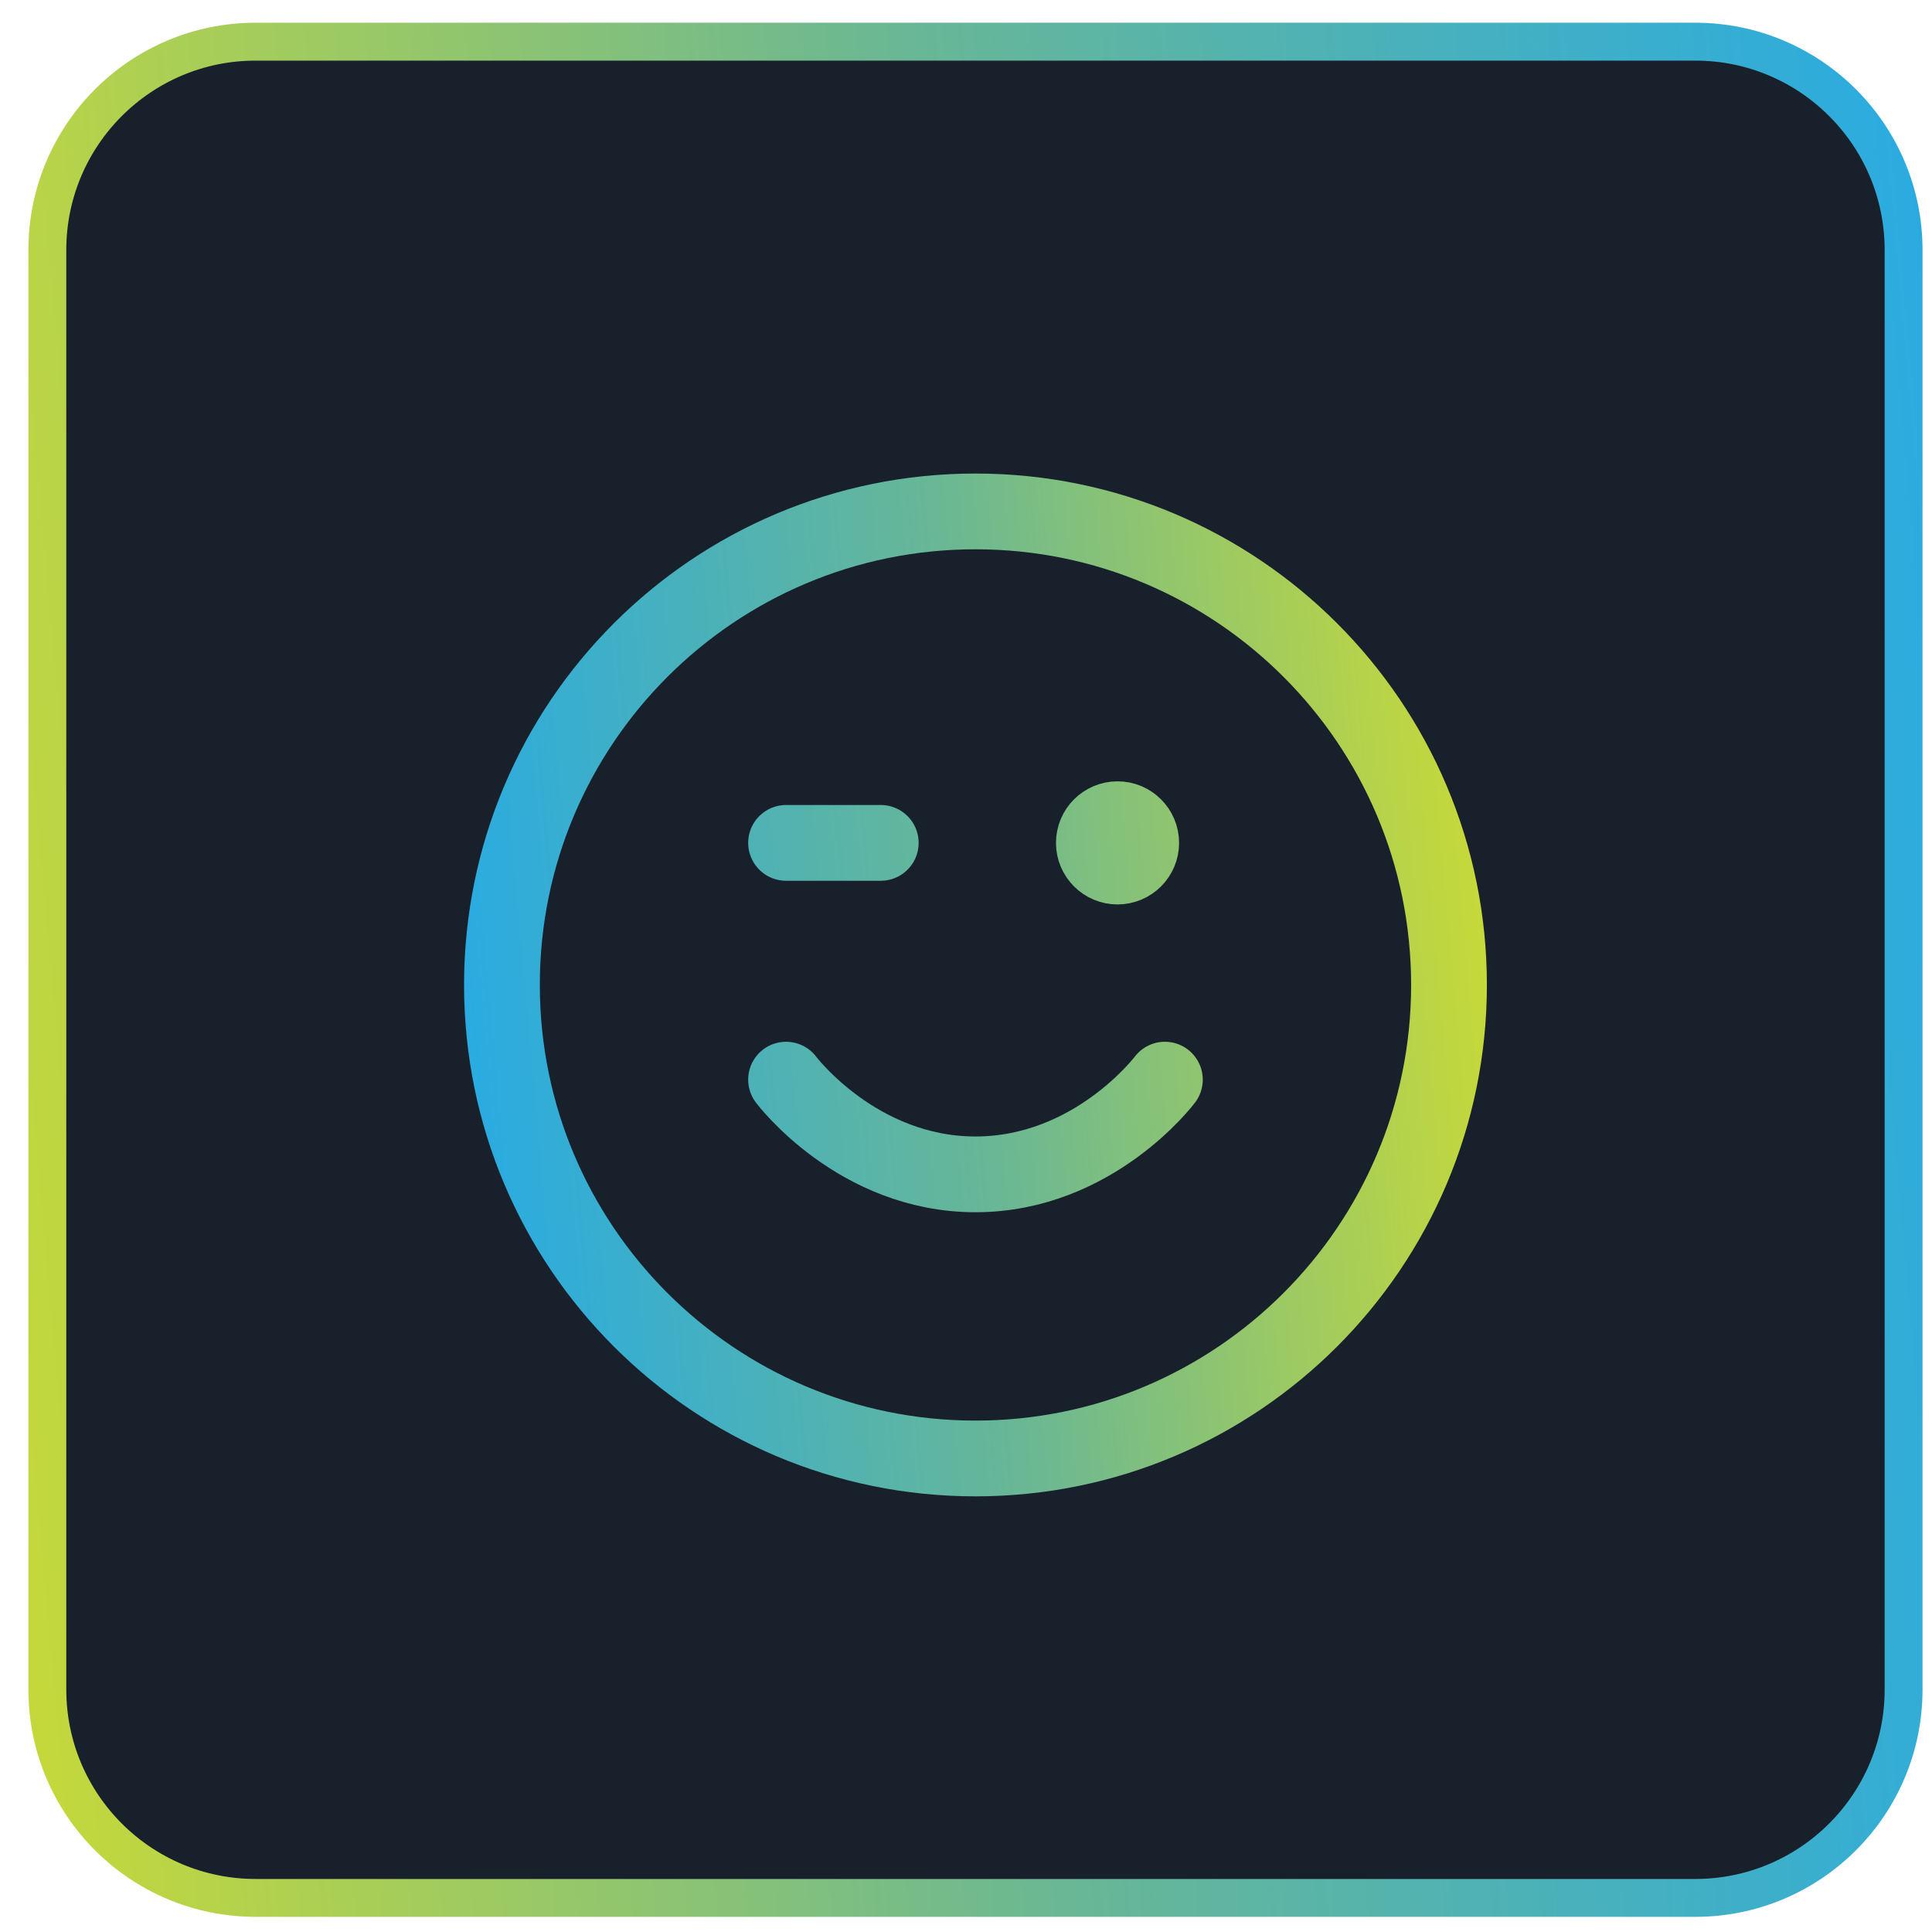 <svg viewBox="0 0 51 51" fill="none" xmlns="http://www.w3.org/2000/svg"><path d="M1.25 6.6C1.25 3.563 3.712 1.1 6.75 1.1H44.75C47.788 1.1 50.25 3.563 50.25 6.6V44.6C50.25 47.638 47.788 50.1 44.75 50.1H6.75C3.712 50.1 1.25 47.638 1.25 44.6V6.6Z" fill="#17202B" stroke="url(#paint0_linear_2194_16040)"/><path d="M20.75 28.5C20.75 28.5 22.625 31 25.75 31C28.875 31 30.75 28.5 30.75 28.5M29.5 22.25H29.512M20.75 22.25H23.25M38.25 26C38.25 32.904 32.654 38.5 25.75 38.5C18.846 38.5 13.25 32.904 13.25 26C13.25 19.096 18.846 13.5 25.75 13.5C32.654 13.5 38.25 19.096 38.25 26ZM30.125 22.25C30.125 22.595 29.845 22.875 29.5 22.875C29.155 22.875 28.875 22.595 28.875 22.25C28.875 21.905 29.155 21.625 29.5 21.625C29.845 21.625 30.125 21.905 30.125 22.25Z" stroke="url(#paint1_linear_2194_16040)" stroke-width="2" stroke-linecap="round" stroke-linejoin="round"/><defs><linearGradient id="paint0_linear_2194_16040" x1="12.134" y1="178.1" x2="66.168" y2="173.276" gradientUnits="userSpaceOnUse"><stop stop-color="#C7D939"/><stop offset="0.505" stop-color="#69B795"/><stop offset="1" stop-color="#29ABE2"/></linearGradient><linearGradient id="paint1_linear_2194_16040" x1="18.942" y1="102.25" x2="45.959" y2="99.838" gradientUnits="userSpaceOnUse"><stop stop-color="#29ABE2"/><stop offset="0.505" stop-color="#69B795"/><stop offset="1" stop-color="#C7D939"/></linearGradient></defs></svg>